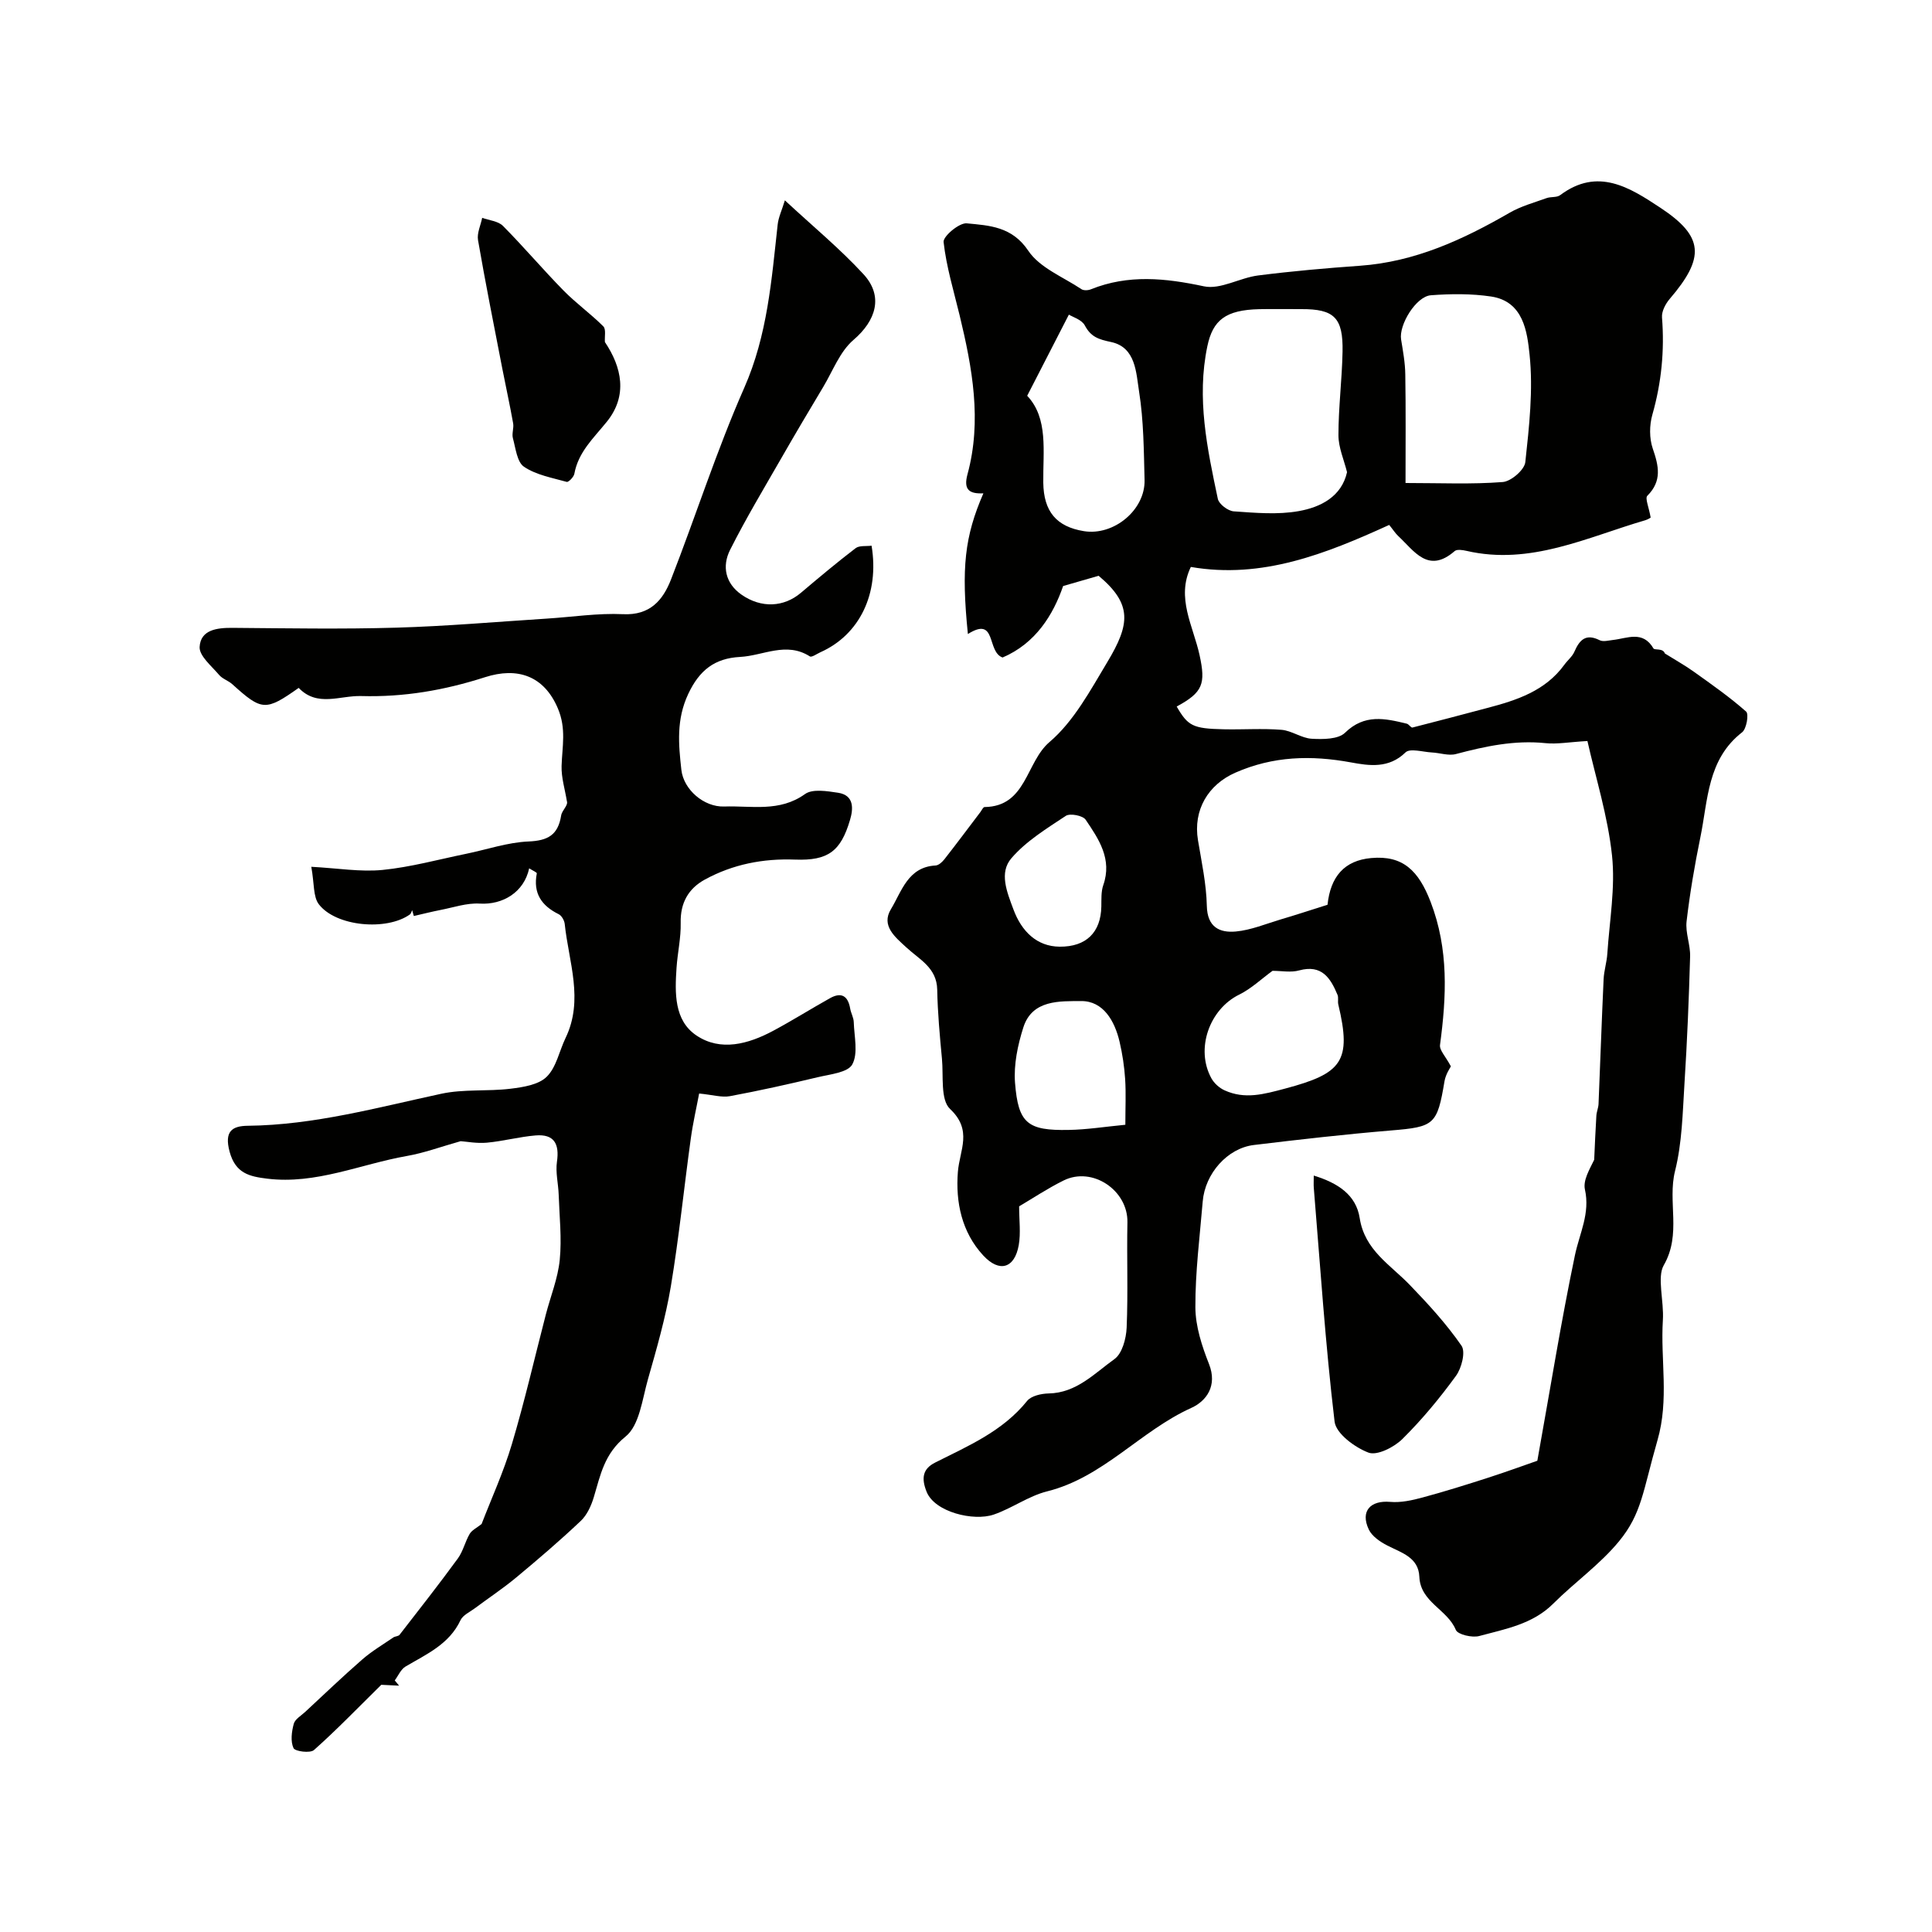 <svg enable-background="new 0 0 400 400" viewBox="0 0 400 400" xmlns="http://www.w3.org/2000/svg"><g fill="#010100"><path d="m274.85 187.32c.61-5.82 3.48-9.17 9.04-9.67 6.57-.6 9.81 2.6 12.31 9.09 3.77 9.82 3.28 19.59 1.94 29.6-.15 1.09 1.16 2.37 2.25 4.44-.1.22-1.07 1.59-1.32 3.07-1.51 9.04-2.1 9.46-11.07 10.2-9.48.79-18.95 1.87-28.4 3.01-5.48.66-10.11 5.91-10.59 11.69-.61 7.3-1.55 14.61-1.52 21.92.02 3.93 1.35 8.01 2.82 11.73 1.79 4.52-.54 7.68-3.66 9.09-10.55 4.77-18.21 14.37-29.85 17.28-3.85.96-7.27 3.51-11.07 4.81-4.16 1.42-12.18-.5-13.88-4.71-1.17-2.9-.76-4.79 1.76-6.06 6.88-3.47 13.99-6.48 19.04-12.76.84-1.05 2.93-1.52 4.45-1.55 5.77-.1 9.5-4.16 13.64-7.12 1.6-1.15 2.42-4.24 2.52-6.49.31-7.26.01-14.54.16-21.81.14-6.61-7.22-11.63-13.2-8.68-3.34 1.65-6.46 3.74-9.22 5.36 0 2.91.36 5.54-.08 8.03-.85 4.79-3.98 5.78-7.35 2.14-4.46-4.82-5.75-11.05-5.25-17.32.37-4.53 3.09-8.58-1.62-13.01-2.03-1.91-1.34-6.83-1.68-10.41-.45-4.76-.89-9.53-.98-14.3-.09-4.55-3.69-6.23-6.37-8.72-2.34-2.16-5.3-4.5-3.21-7.94 2.23-3.67 3.5-8.73 9.24-9.04.64-.03 1.38-.72 1.83-1.29 2.52-3.22 4.97-6.5 7.44-9.76.28-.37.57-1.04.87-1.05 8.7-.11 8.54-9.28 13.44-13.45 5.05-4.3 8.47-10.72 11.99-16.58 4.71-7.84 5.19-11.97-1.81-17.85-2.25.65-4.45 1.28-7.35 2.12-2.04 5.91-5.66 11.87-12.54 14.8-3.34-1.2-1.15-8.67-7.18-4.86-1.39-13.74-.67-20.2 3.21-29.13-2.85.13-4.18-.68-3.29-3.95 3.02-11.1.99-22.04-1.63-32.91-1.22-5.04-2.75-10.06-3.32-15.17-.13-1.18 3.25-4.02 4.79-3.87 4.66.45 9.37.63 12.75 5.68 2.37 3.53 7.21 5.42 11 7.95.46.31 1.38.26 1.95.03 7.75-3.12 15.41-2.33 23.41-.62 3.42.73 7.42-1.77 11.23-2.25 7-.89 14.04-1.51 21.09-2.01 11.37-.81 21.32-5.4 30.98-10.98 2.34-1.35 5.05-2.09 7.63-3.02.91-.33 2.13-.09 2.83-.62 7.78-5.83 14.4-1.58 20.74 2.61 9.02 5.96 9.28 10.3 1.95 18.86-.88 1.02-1.71 2.6-1.61 3.85.54 6.86-.11 13.51-2 20.15-.62 2.17-.64 4.87.08 6.98 1.24 3.61 1.97 6.71-1.12 9.8-.51.51.33 2.38.69 4.5.1-.05-.46.36-1.08.55-12.1 3.53-23.81 9.41-37.05 6.35-.79-.18-1.97-.37-2.45.05-5.49 4.77-8.36-.03-11.68-3.12-.6-.56-1.05-1.29-1.87-2.3-13.14 5.99-26.33 11.25-41.07 8.7-3.09 6.39.5 12.25 1.81 18.27 1.29 5.93.7 7.69-4.74 10.63 2.33 4.03 3.35 4.57 9.71 4.71 4 .09 8.02-.21 11.99.11 2.12.17 4.14 1.73 6.25 1.85 2.32.13 5.49.13 6.9-1.24 4.04-3.95 8.3-2.97 12.79-1.88.44.11.87.87 1.17.8 5.19-1.31 10.36-2.7 15.53-4.06 6.08-1.6 11.98-3.52 15.92-8.94.67-.93 1.65-1.7 2.09-2.72 1.07-2.46 2.38-3.79 5.22-2.36.73.37 1.84.05 2.76-.05 2.97-.33 6.17-2.03 8.39 1.76.23.39 1.98-.12 2.35 1.03 1.99 1.25 4.06 2.4 5.97 3.76 3.71 2.65 7.46 5.27 10.86 8.28.59.52.08 3.57-.83 4.28-7.23 5.61-7.06 14.04-8.65 21.76-1.18 5.75-2.17 11.56-2.85 17.38-.28 2.36.8 4.85.73 7.27-.25 8.79-.61 17.58-1.17 26.35-.38 6.05-.49 12.25-1.95 18.07-1.6 6.4 1.4 13.03-2.34 19.52-1.42 2.46.07 7.42-.18 11.35-.52 8.26 1.33 16.4-1.12 24.89-3.03 10.52-3.22 15.14-7.96 20.91-3.94 4.79-9.19 8.49-13.62 12.91-4.28 4.27-9.92 5.24-15.32 6.7-1.46.4-4.45-.3-4.85-1.27-1.75-4.26-7.33-5.71-7.55-11.01-.17-4.02-3.72-4.96-6.65-6.47-1.48-.76-3.17-1.91-3.83-3.33-1.77-3.78.35-6.05 4.46-5.69 2.2.19 4.55-.33 6.72-.92 4.54-1.22 9.02-2.63 13.5-4.07 3.96-1.28 7.87-2.71 10.23-3.53 2.7-15.01 4.92-28.86 7.79-42.58.95-4.52 3.17-8.63 2.06-13.59-.42-1.9.99-4.21 1.92-6.14.14-3.04.26-6.09.45-9.13.05-.81.41-1.6.45-2.41.36-8.61.65-17.23 1.05-25.84.08-1.78.66-3.53.77-5.31.45-6.78 1.68-13.65.97-20.32-.87-8.17-3.4-16.16-5.09-23.69-3.83.22-6.29.69-8.68.44-6.39-.66-12.46.64-18.56 2.26-1.52.4-3.3-.25-4.97-.33-1.86-.1-4.53-.92-5.46-.01-3.45 3.38-7.53 2.76-11.27 2.07-8.27-1.52-16.13-1.32-23.97 2.13-5.59 2.46-8.77 7.7-7.72 13.99.75 4.51 1.73 9.04 1.83 13.57.09 4.42 2.64 5.62 5.99 5.32 3.16-.29 6.24-1.59 9.33-2.51 3.01-.88 5.98-1.87 9.67-3.03zm4.04-89.56c-.63-2.55-1.78-5.1-1.78-7.66 0-5.76.74-11.52.85-17.28.14-7.07-1.74-8.85-8.55-8.82-2.9.01-5.79-.05-8.69.01-7 .16-9.62 2.29-10.75 7.67-2.26 10.77-.03 21.19 2.17 31.61.23 1.08 2.1 2.5 3.3 2.58 4.48.31 9.09.73 13.45-.05 4.57-.81 8.87-3.02 10-8.06zm12.11 2.24c7.19 0 13.68.3 20.12-.2 1.73-.13 4.51-2.53 4.68-4.12.8-7.38 1.65-14.93.88-22.26-.49-4.68-1.24-11.02-7.96-12.03-4.08-.61-8.33-.57-12.47-.26-3.07.23-6.65 6.12-6.17 9.14.39 2.4.84 4.83.87 7.25.12 7.29.05 14.58.05 22.48zm-78.33-18.06c4.41 4.68 3.25 11.47 3.33 18 .08 5.95 2.72 9.11 8.41 10.03 6.19 1 12.72-4.4 12.56-10.6-.16-6.1-.18-12.26-1.13-18.26-.62-3.91-.66-9.21-5.81-10.3-2.59-.55-4.16-1.04-5.43-3.43-.64-1.21-2.53-1.75-3.3-2.24-2.88 5.59-5.54 10.77-8.63 16.8zm50.79 119.06c-2.28 1.66-4.39 3.69-6.89 4.92-6.16 3.02-9.11 11.23-5.77 17.32.57 1.04 1.65 2.01 2.73 2.5 4.23 1.92 8.1.82 12.58-.37 11.71-3.12 13.79-5.61 10.97-17.41-.15-.64.08-1.4-.16-1.98-1.45-3.49-3.26-6.34-7.93-5.07-1.71.48-3.64.09-5.53.09zm-30.47 31.87c0-3.52.15-6.5-.04-9.45-.17-2.59-.56-5.19-1.15-7.72-1.01-4.33-3.38-8.48-7.97-8.44-4.34.04-10.12-.34-11.96 5.46-1.16 3.65-2.01 7.69-1.72 11.45.66 8.44 2.61 9.93 11.1 9.77 3.75-.06 7.47-.66 11.74-1.07zm-13.59-36.87c5.47.04 8.52-2.94 8.62-8.33.03-1.48-.07-3.06.4-4.41 1.89-5.39-.93-9.53-3.65-13.55-.58-.86-3.23-1.37-4.1-.8-3.98 2.64-8.23 5.23-11.28 8.79-2.55 2.98-.95 6.9.44 10.61 1.67 4.5 4.83 7.66 9.57 7.69z"/><path d="m109.56 179.78c-1.07 4.96-5.47 7.59-10.25 7.3-2.67-.16-5.42.8-8.11 1.32-1.85.36-3.68.83-5.52 1.25-.12-.4-.23-.81-.35-1.21-.15.3-.22.7-.46.88-4.8 3.44-15.29 2.53-18.85-2.09-1.21-1.57-.93-4.29-1.57-7.77 5.48.29 10.18 1.1 14.76.65 5.82-.58 11.54-2.16 17.3-3.34 4.31-.88 8.58-2.37 12.91-2.55 4.02-.17 6.11-1.34 6.76-5.37.18-1.14 1.52-2.09 1.18-3.01-.39-2.42-1.16-4.84-1.09-7.25.12-4 1.01-7.71-.76-11.9-2.87-6.8-8.38-8.64-15.1-6.48-8.43 2.71-16.81 4.15-25.63 3.9-4.42-.13-9.08 2.34-12.94-1.69-6.85 4.84-7.62 4.78-13.72-.74-.83-.76-2.07-1.12-2.77-1.96-1.55-1.83-4.12-3.93-4.02-5.78.2-3.54 3.55-3.97 6.76-3.95 11.33.09 22.67.29 33.99-.04 10.37-.3 20.72-1.21 31.07-1.87 5.29-.33 10.6-1.17 15.85-.92 5.6.27 8.26-2.91 9.93-7.2 5.14-13.18 9.45-26.72 15.15-39.65 4.82-10.93 5.66-22.34 6.93-33.83.17-1.51.87-2.97 1.49-5 5.79 5.38 11.4 10 16.27 15.29 4.21 4.56 2.59 9.62-2.06 13.6-2.82 2.41-4.28 6.42-6.28 9.76-2.9 4.84-5.78 9.69-8.58 14.58-3.64 6.34-7.41 12.61-10.69 19.13-1.71 3.39-1 6.94 2.38 9.29 4.1 2.85 8.76 2.58 12.26-.38 3.73-3.15 7.46-6.29 11.34-9.25.78-.6 2.19-.37 3.31-.52 1.65 9.95-2.5 18.45-10.59 22.06-.74.33-1.8 1.11-2.19.86-4.88-3.12-9.65-.14-14.45.11-5.24.28-8.42 2.73-10.74 7.69-2.48 5.29-2 10.4-1.41 15.69.46 4.1 4.68 7.73 8.86 7.59 5.64-.2 11.45 1.22 16.74-2.58 1.56-1.12 4.58-.61 6.84-.27 3.38.51 3.16 3.35 2.48 5.62-1.92 6.51-4.54 8.47-11.37 8.22-6.64-.25-12.89.97-18.68 4.13-3.41 1.86-5.11 4.84-5.01 8.97.07 3.09-.65 6.19-.86 9.3-.35 5.19-.53 10.9 4.13 14.02 5 3.36 10.74 1.77 15.85-.96 4-2.14 7.84-4.56 11.8-6.77 2.36-1.32 3.72-.46 4.17 2.15.16.95.71 1.86.74 2.79.09 2.98.95 6.46-.3 8.77-.92 1.7-4.63 2.05-7.18 2.66-6.02 1.44-12.08 2.79-18.16 3.92-1.68.31-3.52-.27-6.37-.55-.53 2.83-1.28 6.06-1.73 9.33-1.41 10.2-2.44 20.46-4.13 30.61-1.09 6.5-2.94 12.9-4.75 19.26-1.17 4.12-1.75 9.5-4.61 11.81-4.41 3.56-5.2 7.92-6.58 12.53-.53 1.78-1.4 3.71-2.71 4.95-4.3 4.07-8.81 7.93-13.36 11.71-2.73 2.27-5.71 4.24-8.56 6.37-1.04.78-2.47 1.41-2.97 2.46-2.35 5.01-7.04 7.04-11.39 9.61-.97.57-1.5 1.89-2.23 2.87.3.36.6.72.9 1.09-1.72-.08-3.43-.16-3.69-.18-4.94 4.86-9.28 9.37-13.94 13.51-.77.69-3.91.29-4.23-.4-.65-1.39-.39-3.41.05-5.03.26-.97 1.53-1.69 2.38-2.48 3.92-3.64 7.79-7.35 11.82-10.86 1.96-1.71 4.25-3.06 6.41-4.54.38-.26 1.05-.23 1.3-.56 4.06-5.23 8.15-10.44 12.05-15.78 1.1-1.5 1.51-3.48 2.46-5.1.46-.78 1.45-1.24 2.47-2.05 2.01-5.23 4.55-10.76 6.27-16.54 2.64-8.86 4.71-17.89 7.03-26.84.98-3.77 2.5-7.49 2.88-11.32.44-4.45-.07-8.99-.22-13.49-.08-2.28-.68-4.61-.36-6.81.54-3.7-.57-5.77-4.42-5.45-3.38.28-6.71 1.19-10.09 1.5-2.08.19-4.22-.23-5.43-.31-4.12 1.16-7.56 2.44-11.11 3.06-9.62 1.69-18.84 5.94-28.94 4.7-3.64-.45-6.57-1.06-7.79-5.61-1.11-4.17.49-5.31 3.78-5.34 13.71-.15 26.81-3.78 40.06-6.63 4.63-1 9.57-.46 14.32-1.04 2.62-.32 5.81-.81 7.5-2.48 2-1.97 2.6-5.32 3.9-8.02 3.82-7.91.65-15.76-.17-23.62-.08-.72-.63-1.71-1.24-2.01-3.58-1.76-5.34-4.37-4.54-8.45.04-.2-.73-.52-1.58-1.05z"/><path d="m272 243.39c4.99 1.53 8.77 4 9.51 8.8 1.03 6.65 6.32 9.64 10.36 13.83 3.83 3.97 7.6 8.08 10.72 12.6.88 1.27.02 4.64-1.15 6.24-3.37 4.63-7.06 9.09-11.12 13.1-1.72 1.69-5.22 3.46-6.99 2.79-2.84-1.08-6.73-3.95-7.02-6.43-1.91-16.06-2.97-32.22-4.3-48.35-.06-.66-.01-1.32-.01-2.58z"/><path d="m125.24 70.82c3.49 5.19 4.77 11.08.4 16.49-2.75 3.41-5.9 6.25-6.73 10.79-.12.66-1.21 1.77-1.57 1.67-3.03-.85-6.33-1.43-8.85-3.13-1.45-.98-1.73-3.84-2.3-5.92-.26-.95.23-2.09.05-3.08-.67-3.77-1.5-7.5-2.23-11.26-1.72-8.88-3.5-17.75-5.04-26.66-.25-1.45.55-3.08.86-4.62 1.46.53 3.31.67 4.3 1.67 4.3 4.33 8.26 9.02 12.54 13.38 2.58 2.63 5.63 4.81 8.24 7.42.6.59.24 2.14.33 3.25z"/></g></svg>
